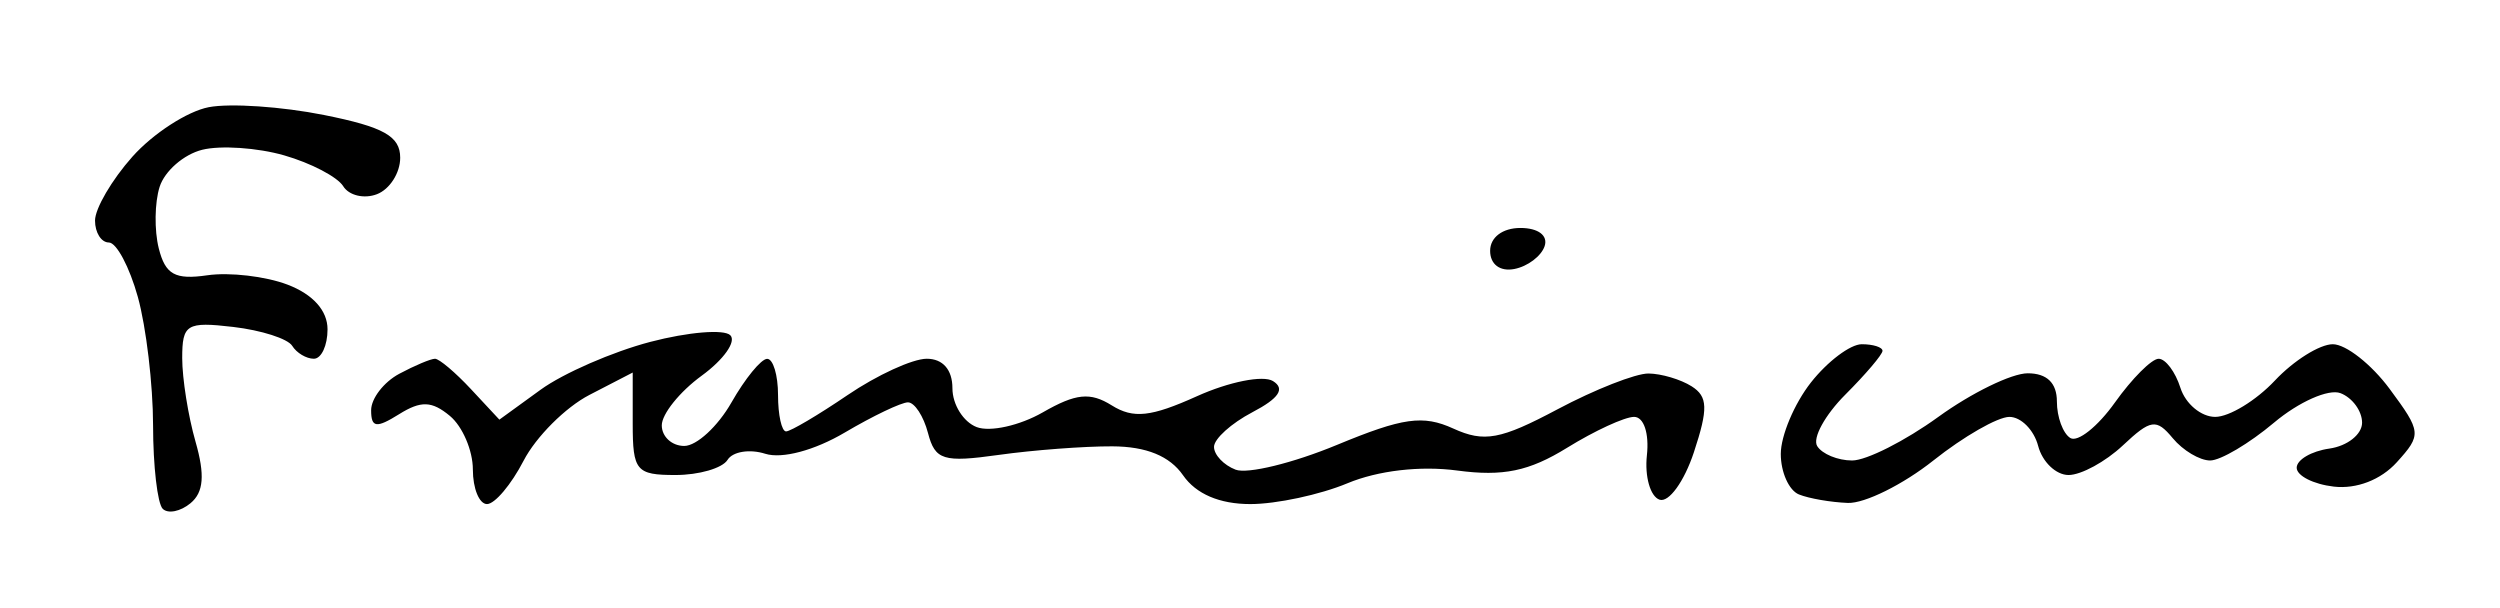 <?xml version="1.0" encoding="UTF-8" standalone="no"?>
<svg xmlns:dc="http://purl.org/dc/elements/1.1/" xmlns:cc="http://creativecommons.org/ns#" xmlns:rdf="http://www.w3.org/1999/02/22-rdf-syntax-ns#" xmlns:svg="http://www.w3.org/2000/svg" xmlns="http://www.w3.org/2000/svg" xmlns:xlink="http://www.w3.org/1999/xlink" xmlns:sodipodi="http://sodipodi.sourceforge.net/DTD/sodipodi-0.dtd" xmlns:inkscape="http://www.inkscape.org/namespaces/inkscape" width="740" height="180" id="svg2" version="1.1" inkscape:version="0.48.2 r9819" sodipodi:docname="Nuovo documento 1">
  <defs id="defs4">
    <radialGradient gradientUnits="userSpaceOnUse" gradientTransform="matrix(0.95,0,0,2.478,-460.634,-1358.041)" r="25.678" cy="919.482" cx="1051.539" id="path3436_1_-9">
      <stop id="stop3314-4" style="stop-color:#782e00;stop-opacity:1;" offset="0"></stop>
      <stop id="stop3316-8" style="stop-color:#831f0e;stop-opacity:1;" offset="1"></stop>
    </radialGradient>
    <radialGradient inkscape:collect="always" xlink:href="#path3436_1_-1" id="radialGradient4239" gradientUnits="userSpaceOnUse" gradientTransform="matrix(-0.95,0,0,2.478,1386.637,-1357.087)" cx="1051.539" cy="919.482" r="25.678"></radialGradient>
    <radialGradient gradientUnits="userSpaceOnUse" gradientTransform="matrix(0.95,0,0,2.478,-442.163,-1358.041)" r="25.678" cy="919.482" cx="1051.539" id="path3436_1_-1">
      <stop id="stop3314-7" style="stop-color:#e92e2e;stop-opacity:1;" offset="0"></stop>
      <stop id="stop3316-4" style="stop-color:#ab0e0e;stop-opacity:1;" offset="1"></stop>
    </radialGradient>
    <radialGradient inkscape:collect="always" xlink:href="#path3393_1_" id="radialGradient3432" gradientUnits="userSpaceOnUse" gradientTransform="matrix(0.95,0,0,2.478,-442.163,-1359.548)" cx="893.762" cy="920.468" r="25.674"></radialGradient>
    <radialGradient gradientUnits="userSpaceOnUse" gradientTransform="matrix(0.95,0,0,2.478,-460.634,-1358.041)" r="25.678" cy="919.482" cx="1051.539" id="path3436_1_">
      <stop id="stop3314" style="stop-color:#782e00;stop-opacity:1;" offset="0"></stop>
      <stop id="stop3316" style="stop-color:#831f0e;stop-opacity:1;" offset="1"></stop>
    </radialGradient>
    <radialGradient gradientUnits="userSpaceOnUse" gradientTransform="matrix(0.95,0,0,2.478,-472.484,-1365.626)" r="25.674" cy="920.468" cx="893.762" id="path3393_1_">
      <stop id="stop3308" style="stop-color:#2E2E2E" offset="0"></stop>
      <stop id="stop3310" style="stop-color:#0E0E0E" offset="1"></stop>
    </radialGradient>
  </defs>
  <g inkscape:label="Livello 1" inkscape:groupmode="layer" id="layer1" transform="translate(0,-872.362)">
    <path style="fill:#000000" d="m 56.402,1021.307 c -2.975,2.469 -6.682,3.215 -8.239,1.658 -1.557,-1.557 -2.841,-12.67 -2.854,-24.697 -0.013,-12.027 -2.04,-29.125 -4.504,-37.997 -2.464,-8.872 -6.325,-16.131 -8.579,-16.131 -2.255,0 -4.099,-2.92 -4.099,-6.49 0,-3.569 4.983,-12.082 11.072,-18.917 6.09,-6.835 16.252,-13.424 22.583,-14.643 6.331,-1.219 21.673,-0.182 34.094,2.304 17.7,3.543 22.583,6.281 22.583,12.664 0,4.479 -3.099,9.334 -6.887,10.787 -3.788,1.453 -8.279,0.389 -9.981,-2.364 -1.702,-2.754 -9.569,-6.864 -17.483,-9.134 -7.914,-2.27 -18.839,-3.01 -24.278,-1.645 -5.439,1.365 -11.101,6.301 -12.582,10.968 -1.481,4.667 -1.596,12.857 -0.255,18.199 1.95,7.77 4.825,9.366 14.369,7.976 6.562,-0.956 17.254,0.293 23.76,2.774 7.524,2.87 11.829,7.682 11.829,13.222 0,4.79 -1.821,8.71 -4.048,8.71 -2.226,0 -5.112,-1.722 -6.413,-3.826 -1.301,-2.104 -9.158,-4.619 -17.46,-5.589 -13.782,-1.609 -15.095,-0.805 -15.095,9.232 0,6.047 1.772,17.171 3.937,24.722 2.831,9.871 2.418,14.989 -1.471,18.216 z m 87.757,0.261 c -2.305,0 -4.191,-4.602 -4.191,-10.227 0,-5.625 -3.061,-12.767 -6.802,-15.872 -5.355,-4.444 -8.557,-4.549 -15.056,-0.49 -6.735,4.206 -8.254,3.988 -8.254,-1.183 0,-3.486 3.744,-8.341 8.32,-10.79 4.576,-2.449 9.34,-4.453 10.586,-4.453 1.246,0 6.043,4.055 10.66,9.01 l 8.394,9.01 12.206,-8.856 c 6.713,-4.871 21.338,-11.246 32.5,-14.167 11.162,-2.921 21.805,-3.801 23.651,-1.955 1.846,1.846 -1.963,7.232 -8.465,11.968 -6.502,4.736 -11.821,11.353 -11.821,14.705 0,3.352 2.994,6.094 6.652,6.094 3.659,0 9.95,-5.795 13.98,-12.878 4.03,-7.083 8.78,-12.89 10.554,-12.905 1.774,-0.015 3.226,4.812 3.226,10.727 0,5.915 1.071,10.754 2.379,10.754 1.308,0 9.501,-4.839 18.205,-10.754 8.704,-5.915 19.248,-10.754 23.431,-10.754 4.776,0 7.605,3.25 7.605,8.738 0,4.806 3.23,9.977 7.177,11.492 3.947,1.515 12.747,-0.443 19.555,-4.35 9.815,-5.633 14.045,-6.063 20.429,-2.076 6.397,3.995 11.583,3.436 25.238,-2.722 9.453,-4.263 19.568,-6.279 22.477,-4.481 3.672,2.269 1.813,5.09 -6.079,9.225 -6.252,3.276 -11.368,7.891 -11.368,10.256 0,2.365 2.876,5.403 6.391,6.752 3.515,1.349 17.013,-1.95 29.995,-7.331 19.527,-8.094 25.476,-8.93 34.445,-4.844 9.15,4.169 13.965,3.278 30.868,-5.709 11.015,-5.857 23.126,-10.619 26.914,-10.583 3.788,0.036 9.533,1.742 12.766,3.79 4.807,3.046 4.929,6.603 0.668,19.514 -2.866,8.684 -7.447,15.002 -10.181,14.04 -2.733,-0.962 -4.413,-6.87 -3.732,-13.127 0.71,-6.524 -0.908,-11.378 -3.794,-11.378 -2.768,0 -11.681,4.109 -19.807,9.131 -11.268,6.964 -18.991,8.566 -32.54,6.748 -10.897,-1.462 -23.463,-0 -32.501,3.774 -8.104,3.386 -21.037,6.157 -28.74,6.157 -9.099,0 -16.073,-2.982 -19.907,-8.512 -3.956,-5.706 -10.865,-8.534 -20.957,-8.579 -8.281,-0.037 -23.407,1.105 -33.615,2.538 -16.397,2.301 -18.836,1.546 -20.934,-6.477 -1.306,-4.995 -3.974,-9.081 -5.929,-9.081 -1.955,0 -10.373,4.023 -18.707,8.94 -8.971,5.293 -18.576,7.854 -23.543,6.277 -4.614,-1.465 -9.635,-0.648 -11.157,1.814 -1.522,2.462 -8.46,4.477 -15.418,4.477 -11.608,0 -12.651,-1.25 -12.651,-15.166 l 0,-15.166 -12.832,6.636 c -7.058,3.65 -15.818,12.41 -19.468,19.468 -3.65,7.058 -8.522,12.832 -10.827,12.832 z m 402.793,-0.34 c -4.998,-0.187 -11.507,-1.316 -14.464,-2.509 -2.957,-1.193 -5.377,-6.587 -5.377,-11.985 0,-5.399 4.012,-14.916 8.915,-21.149 4.903,-6.234 11.678,-11.334 15.056,-11.334 3.377,0 6.14,0.88 6.14,1.955 0,1.075 -4.944,6.899 -10.986,12.941 -6.042,6.042 -9.799,12.905 -8.349,15.251 1.45,2.346 6.103,4.266 10.34,4.266 4.237,0 15.72,-5.807 25.518,-12.905 9.798,-7.098 21.703,-12.905 26.455,-12.905 5.685,0 8.64,2.856 8.64,8.349 0,4.592 1.788,9.454 3.973,10.805 2.185,1.35 8.124,-3.375 13.198,-10.5 5.074,-7.125 10.898,-12.955 12.944,-12.955 2.045,0 4.948,3.871 6.449,8.603 1.502,4.732 6.134,8.603 10.294,8.603 4.16,0 12.11,-4.839 17.666,-10.754 5.557,-5.915 13.273,-10.754 17.147,-10.754 3.874,0 11.447,5.954 16.827,13.232 9.422,12.743 9.499,13.545 2.109,21.712 -4.703,5.197 -11.924,7.985 -18.652,7.201 -6.038,-0.704 -10.978,-3.215 -10.978,-5.581 0,-2.366 4.355,-4.92 9.679,-5.676 5.323,-0.756 9.679,-4.204 9.679,-7.663 0,-3.459 -2.875,-7.391 -6.389,-8.74 -3.515,-1.349 -12.37,2.581 -19.687,8.738 -7.314,6.154 -15.816,11.19 -18.894,11.19 -3.078,0 -8.059,-2.968 -11.07,-6.596 -4.866,-5.863 -6.508,-5.624 -14.784,2.151 -5.121,4.811 -12.347,8.746 -16.059,8.746 -3.712,0 -7.761,-3.872 -8.999,-8.603 -1.237,-4.732 -5.068,-8.603 -8.513,-8.603 -3.445,0 -13.571,5.807 -22.502,12.905 -8.931,7.098 -20.328,12.752 -25.326,12.565 z m -98.702,-69.246 c -4.245,0.823 -7.171,-1.371 -7.171,-5.377 0,-3.99 3.678,-6.768 8.962,-6.768 5.256,0 8.221,2.223 7.171,5.377 -0.985,2.957 -5.017,6.003 -8.962,6.768 z" id="path3244" inkscape:connector-curvature="0"></path>
  </g>
</svg>
